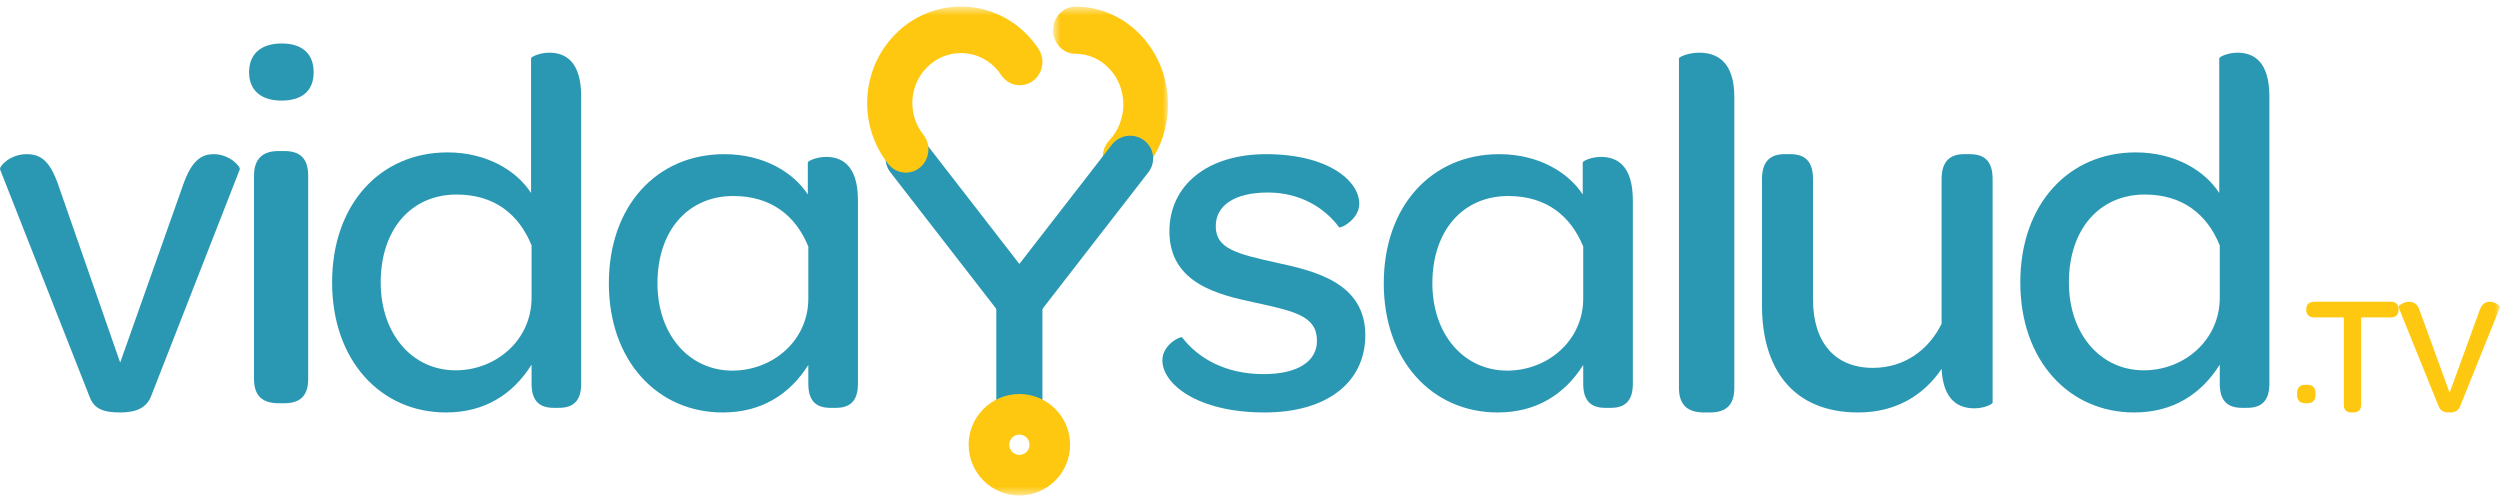 <svg width="244" height="49" viewBox="0 0 244 49" fill="none" xmlns="http://www.w3.org/2000/svg">
<path fill-rule="evenodd" clip-rule="evenodd" d="M11.729 35.388L17.863 18.069C18.704 15.661 19.644 15.046 20.881 15.046C22.414 15.046 23.502 16.276 23.403 16.532L14.747 38.668C14.302 39.795 13.312 40.257 11.729 40.257C10.048 40.257 9.207 39.898 8.762 38.77L0.006 16.532C-0.093 16.225 0.995 15.046 2.579 15.046C3.963 15.046 4.854 15.661 5.695 18.069L11.729 35.388Z" fill="#2A98B3"/>
<path fill-rule="evenodd" clip-rule="evenodd" d="M24.791 36.995V17.152C24.791 15.344 25.805 14.741 27.194 14.741H27.728C29.117 14.741 30.078 15.293 30.078 17.152V36.995C30.078 38.804 29.117 39.356 27.728 39.356H27.194C25.805 39.356 24.791 38.804 24.791 36.995ZM24.31 7.055C24.31 5.247 25.485 4.242 27.515 4.242C29.491 4.242 30.613 5.247 30.613 7.055C30.613 8.864 29.491 9.818 27.461 9.818C25.485 9.818 24.31 8.813 24.31 7.055Z" fill="#2A98B3"/>
<path fill-rule="evenodd" clip-rule="evenodd" d="M51.881 23.953C50.646 20.893 48.225 18.987 44.568 18.987C40.121 18.987 37.157 22.398 37.157 27.565C37.157 32.581 40.22 36.143 44.469 36.143C48.422 36.143 51.881 33.184 51.881 29.07V23.953ZM51.831 5.694C51.831 5.544 52.672 5.142 53.61 5.142C55.142 5.142 56.723 5.945 56.723 9.406V37.447C56.723 39.253 55.834 39.805 54.549 39.805H54.055C52.77 39.805 51.881 39.253 51.881 37.447V35.591C50.053 38.501 47.286 40.257 43.531 40.257C37.157 40.257 32.413 35.19 32.413 27.565C32.413 19.94 37.107 14.874 43.679 14.874C47.533 14.874 50.448 16.68 51.831 18.837V5.694Z" fill="#2A98B3"/>
<path fill-rule="evenodd" clip-rule="evenodd" d="M78.892 24.064C77.657 21.025 75.236 19.131 71.579 19.131C67.132 19.131 64.168 22.52 64.168 27.651C64.168 32.633 67.231 36.171 71.48 36.171C75.433 36.171 78.892 33.231 78.892 29.146V24.064ZM78.843 15.861C78.843 15.711 79.683 15.313 80.622 15.313C82.153 15.313 83.734 16.11 83.734 19.548V37.466C83.734 39.26 82.845 39.808 81.56 39.808H81.066C79.781 39.808 78.892 39.26 78.892 37.466V35.623C77.064 38.513 74.297 40.257 70.542 40.257C64.168 40.257 59.424 35.224 59.424 27.651C59.424 20.078 64.118 15.046 70.69 15.046C74.544 15.046 77.459 16.84 78.843 18.982V15.861Z" fill="#2A98B3"/>
<path fill-rule="evenodd" clip-rule="evenodd" d="M154.523 24.064C153.288 21.025 150.867 19.131 147.21 19.131C142.764 19.131 139.799 22.52 139.799 27.651C139.799 32.633 142.862 36.171 147.111 36.171C151.064 36.171 154.523 33.231 154.523 29.146V24.064ZM154.474 15.861C154.474 15.711 155.314 15.313 156.253 15.313C157.784 15.313 159.365 16.11 159.365 19.548V37.466C159.365 39.26 158.476 39.808 157.191 39.808H156.697C155.413 39.808 154.523 39.26 154.523 37.466V35.623C152.695 38.513 149.928 40.257 146.173 40.257C139.799 40.257 135.055 35.224 135.055 27.651C135.055 20.078 139.749 15.046 146.321 15.046C150.175 15.046 153.09 16.84 154.474 18.982V15.861Z" fill="#2A98B3"/>
<path fill-rule="evenodd" clip-rule="evenodd" d="M113.447 35.165C113.447 33.617 115.216 32.818 115.364 32.918C116.936 34.965 119.59 36.513 123.326 36.513C126.668 36.513 128.536 35.264 128.536 33.268C128.536 30.822 126.324 30.372 122.441 29.523C118.952 28.775 114.135 27.676 114.135 22.584C114.135 18.091 117.821 15.046 123.572 15.046C129.617 15.046 132.665 17.642 132.665 19.889C132.665 21.436 130.797 22.335 130.699 22.185C129.224 20.188 126.767 18.79 123.768 18.79C120.426 18.79 118.657 20.088 118.657 22.085C118.657 24.282 120.721 24.781 124.555 25.63C128.192 26.428 133.255 27.527 133.255 32.718C133.255 37.311 129.519 40.257 123.425 40.257C116.838 40.257 113.447 37.461 113.447 35.165Z" fill="#2A98B3"/>
<path fill-rule="evenodd" clip-rule="evenodd" d="M163.867 37.868V5.701C163.867 5.549 164.795 5.142 165.832 5.142C167.523 5.142 169.269 5.955 169.269 9.461V37.868C169.269 39.698 168.287 40.257 166.868 40.257H166.323C164.904 40.257 163.867 39.698 163.867 37.868Z" fill="#2A98B3"/>
<path fill-rule="evenodd" clip-rule="evenodd" d="M181.37 40.257C174.917 40.257 171.97 35.903 171.97 29.828V17.476C171.97 15.654 172.885 15.046 174.155 15.046H174.714C176.035 15.046 176.95 15.603 176.95 17.476V29.221C176.95 33.423 179.084 35.903 182.793 35.903C185.842 35.903 188.23 34.182 189.5 31.6V17.476C189.5 15.654 190.415 15.046 191.685 15.046H192.244C193.565 15.046 194.48 15.603 194.48 17.476V39.295C194.48 39.447 193.666 39.852 192.701 39.852C191.177 39.852 189.652 39.092 189.5 36.004C187.823 38.485 185.13 40.257 181.37 40.257Z" fill="#2A98B3"/>
<path fill-rule="evenodd" clip-rule="evenodd" d="M216.649 23.953C215.413 20.893 212.992 18.987 209.336 18.987C204.889 18.987 201.924 22.398 201.924 27.565C201.924 32.581 204.987 36.143 209.237 36.143C213.19 36.143 216.649 33.184 216.649 29.07V23.953ZM216.599 5.694C216.599 5.544 217.439 5.142 218.378 5.142C219.91 5.142 221.491 5.945 221.491 9.406V37.447C221.491 39.253 220.601 39.805 219.317 39.805H218.823C217.538 39.805 216.649 39.253 216.649 37.447V35.591C214.82 38.501 212.053 40.257 208.298 40.257C201.924 40.257 197.181 35.19 197.181 27.565C197.181 19.94 201.875 14.874 208.446 14.874C212.301 14.874 215.216 16.68 216.599 18.837V5.694Z" fill="#2A98B3"/>
<mask id="mask0_791_440" style="mask-type:luminance" maskUnits="userSpaceOnUse" x="102" y="0" width="12" height="18">
<path fill-rule="evenodd" clip-rule="evenodd" d="M102.777 0.646H113.995V17.628H102.777V0.646L102.777 0.646Z" fill="white"/>
</mask>
<g mask="url(#mask0_791_440)">
<path fill-rule="evenodd" clip-rule="evenodd" d="M109.81 17.628C109.252 17.628 108.694 17.403 108.269 16.953C107.418 16.055 107.418 14.597 108.269 13.698C110.095 11.769 110.095 8.628 108.269 6.699C107.384 5.764 106.208 5.249 104.956 5.249C103.753 5.249 102.777 4.219 102.777 2.947C102.777 1.677 103.753 0.646 104.956 0.646C107.372 0.646 109.642 1.639 111.351 3.444C114.877 7.168 114.877 13.229 111.351 16.953C110.925 17.403 110.367 17.628 109.81 17.628Z" fill="#FFC810"/>
</g>
<path fill-rule="evenodd" clip-rule="evenodd" d="M99.491 33.053L86.898 16.811C86.144 15.839 86.331 14.447 87.315 13.703C88.299 12.958 89.707 13.142 90.461 14.114L99.491 25.762L108.521 14.114C109.275 13.142 110.683 12.958 111.667 13.703C112.65 14.447 112.837 15.839 112.084 16.811L99.491 33.053Z" fill="#2A98B3"/>
<mask id="mask1_791_440" style="mask-type:luminance" maskUnits="userSpaceOnUse" x="0" y="0" width="244" height="49">
<path fill-rule="evenodd" clip-rule="evenodd" d="M0 48.36H244V0.64H0V48.36Z" fill="white"/>
</mask>
<g mask="url(#mask1_791_440)">
<path fill-rule="evenodd" clip-rule="evenodd" d="M97.24 39.356H101.742V27.651H97.24V39.356Z" fill="#2A98B3"/>
<path fill-rule="evenodd" clip-rule="evenodd" d="M88.411 16.847C87.772 16.847 87.139 16.562 86.703 16.013C83.724 12.255 83.991 6.831 87.325 3.396C90.89 -0.278 96.691 -0.278 100.256 3.396C100.667 3.819 101.039 4.282 101.362 4.772C102.045 5.809 101.782 7.222 100.775 7.925C99.767 8.63 98.397 8.358 97.714 7.321C97.548 7.068 97.354 6.827 97.14 6.606C95.293 4.704 92.288 4.704 90.441 6.606C88.714 8.386 88.574 11.195 90.116 13.14C90.886 14.111 90.746 15.541 89.804 16.335C89.394 16.679 88.901 16.847 88.411 16.847Z" fill="#FFC810"/>
<path fill-rule="evenodd" clip-rule="evenodd" d="M99.491 42.417C98.944 42.417 98.501 42.861 98.501 43.408C98.501 43.954 98.944 44.398 99.491 44.398C100.037 44.398 100.481 43.954 100.481 43.408C100.481 42.861 100.037 42.417 99.491 42.417ZM99.491 48.36C96.76 48.36 94.539 46.138 94.539 43.408C94.539 40.677 96.76 38.456 99.491 38.456C102.221 38.456 104.443 40.677 104.443 43.408C104.443 46.138 102.221 48.36 99.491 48.36Z" fill="#FFC810"/>
<path fill-rule="evenodd" clip-rule="evenodd" d="M224.192 38.552V38.374C224.192 37.853 224.457 37.555 224.989 37.555H225.181C225.727 37.555 225.993 37.853 225.993 38.374V38.552C225.993 39.073 225.712 39.356 225.181 39.356H224.989C224.472 39.356 224.192 39.073 224.192 38.552Z" fill="#FFC810"/>
<path fill-rule="evenodd" clip-rule="evenodd" d="M225.874 30.979C225.369 30.979 225.092 30.713 225.092 30.249V30.166C225.092 29.701 225.369 29.452 225.874 29.452H233.331C233.836 29.452 234.096 29.701 234.096 30.166V30.249C234.096 30.713 233.836 30.979 233.331 30.979H230.449V39.477C230.449 39.991 230.189 40.256 229.7 40.256H229.472C229 40.256 228.756 39.991 228.756 39.477V30.979H225.874Z" fill="#FFC810"/>
<path fill-rule="evenodd" clip-rule="evenodd" d="M242.034 30.225C242.236 29.649 242.621 29.452 242.99 29.452C243.527 29.452 244.047 29.847 243.997 29.995L240.122 39.615C239.938 40.059 239.686 40.256 239.049 40.256C238.429 40.256 238.194 40.075 237.993 39.615L234.102 29.995C234.035 29.847 234.571 29.452 235.125 29.452C235.561 29.452 235.947 29.682 236.131 30.225L239.083 38.332L242.034 30.225Z" fill="#FFC810"/>
</g>
</svg>
